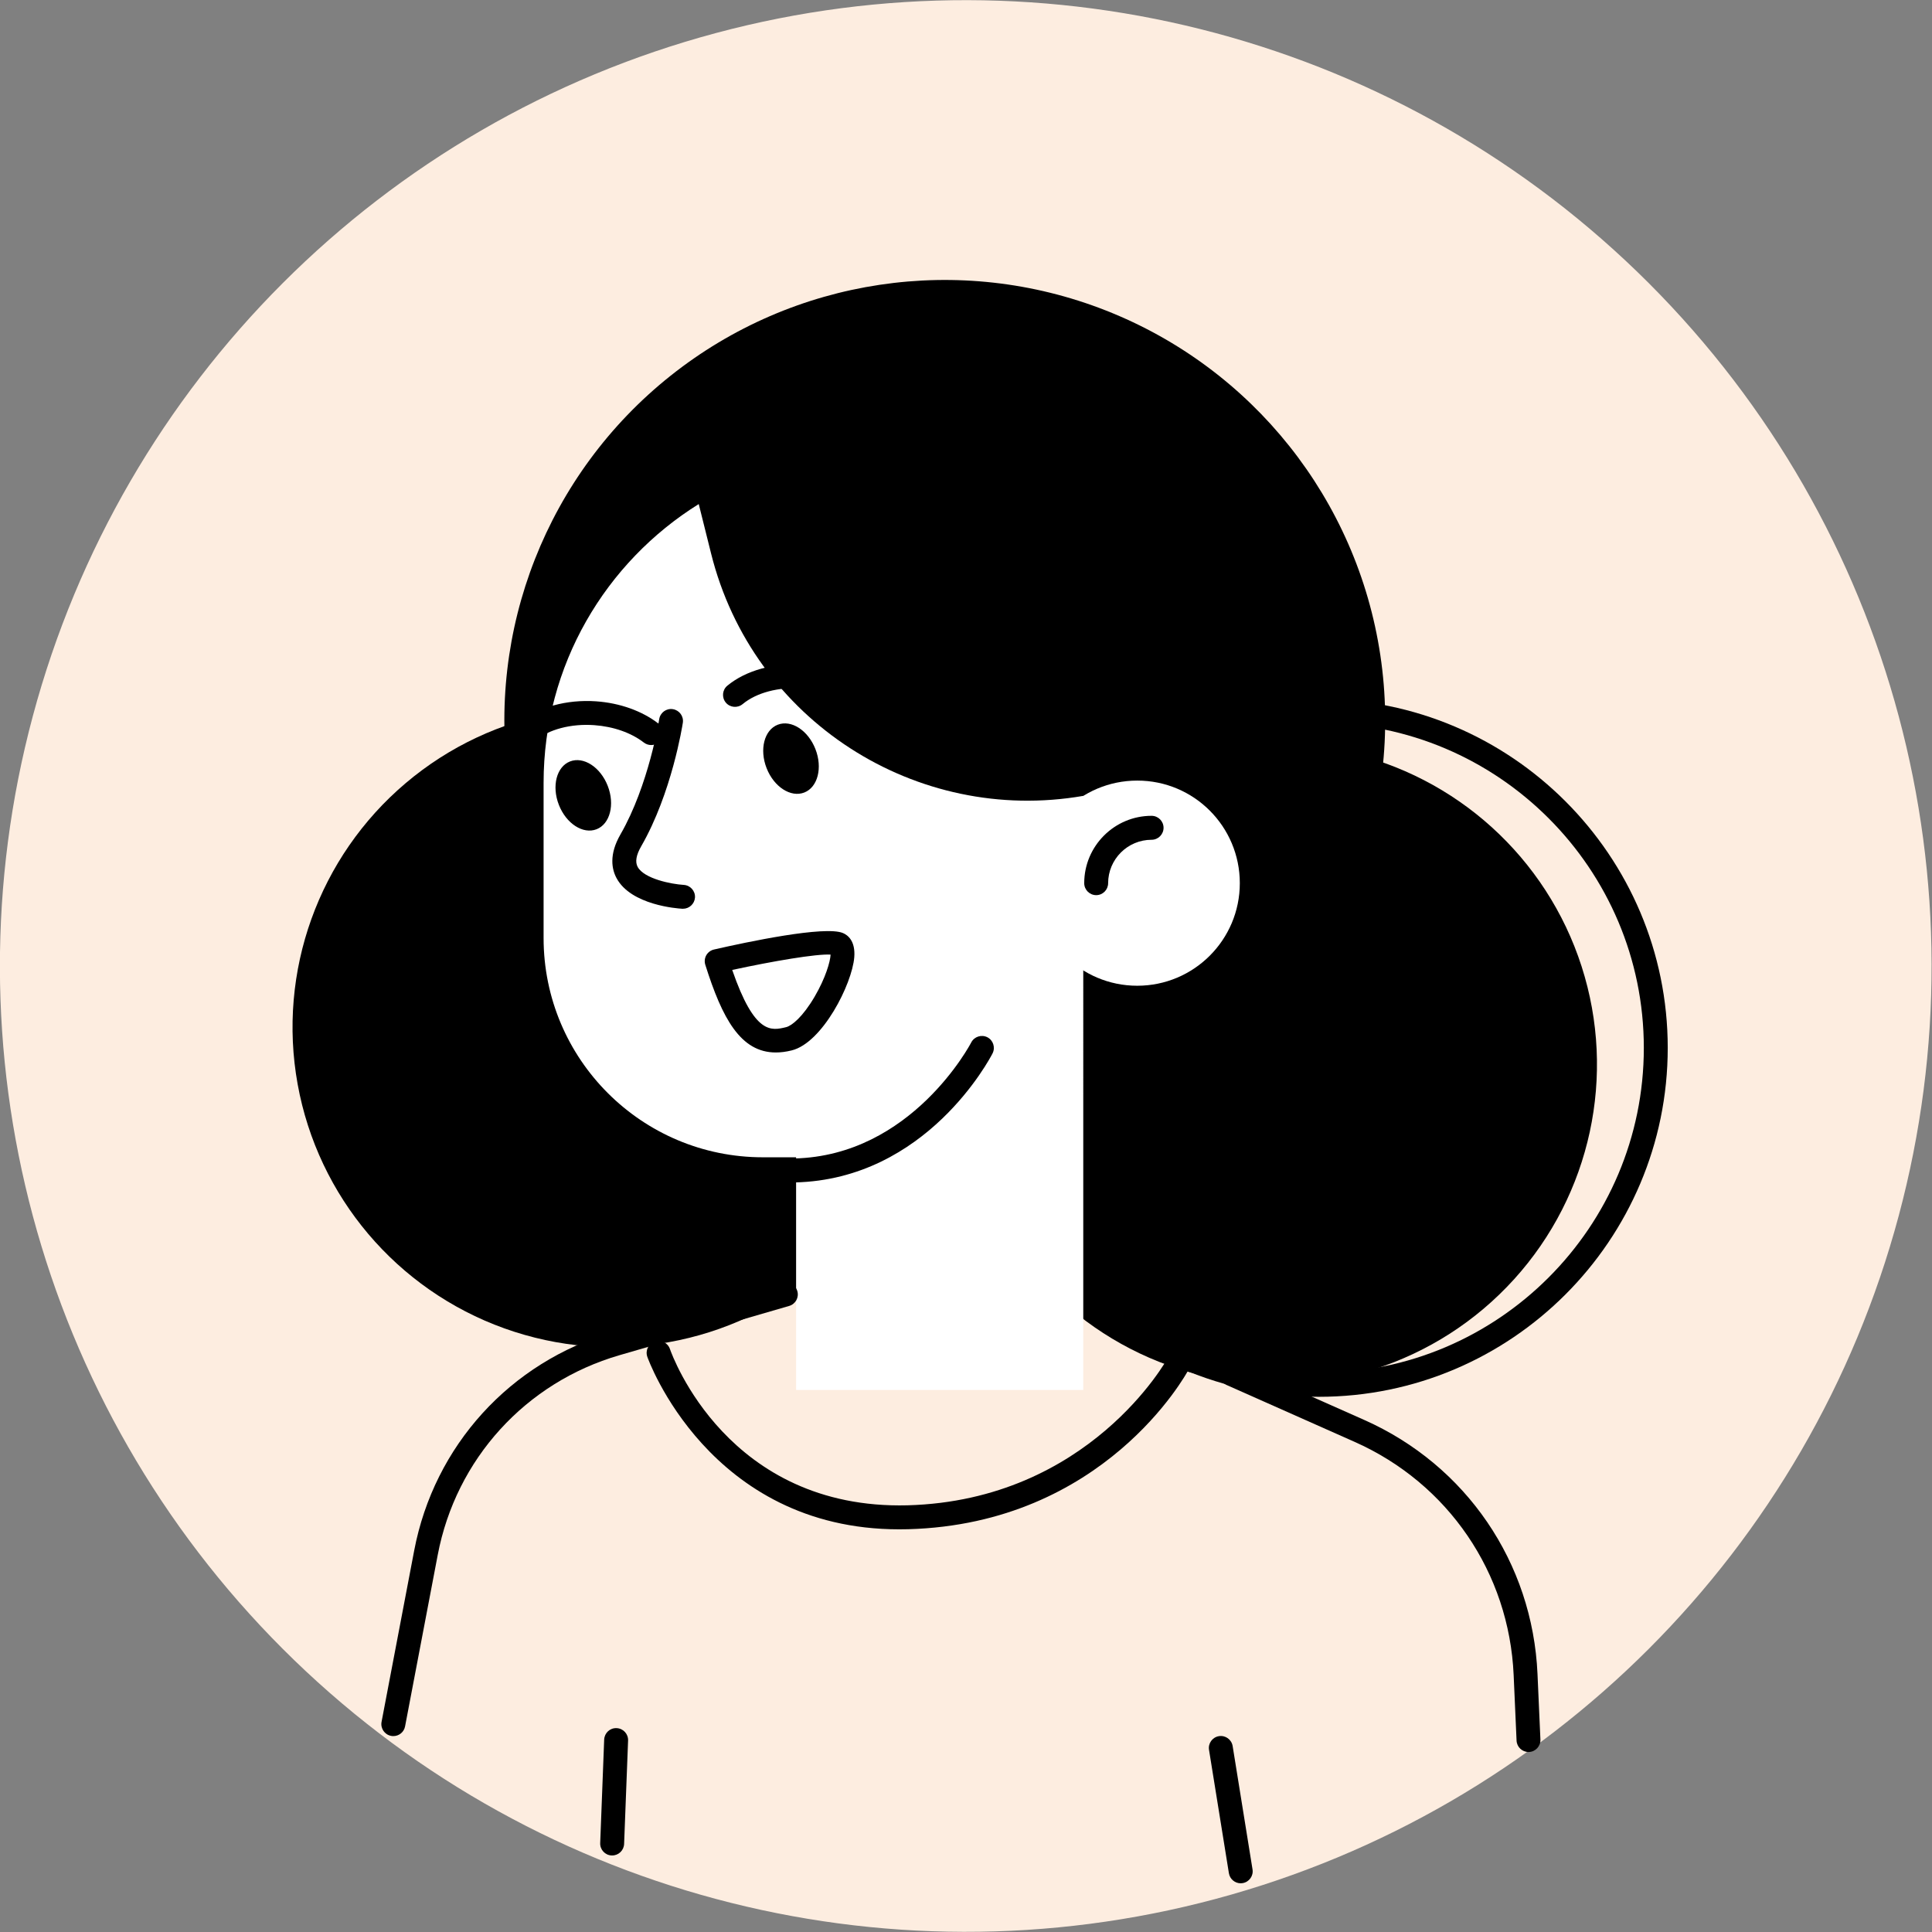 <svg xmlns="http://www.w3.org/2000/svg" xmlns:xlink="http://www.w3.org/1999/xlink" x="0px" y="0px" viewBox="0 0 345.07 345.07" style="enable-background:new 0 0 345.07 345.07;" xml:space="preserve"><rect x="0" y="0" width="345.07" height="345.07" fill="#808080" stroke="none"/> <style type="text/css"> .st0{fill:#F6E1DC;} .st1{fill:#F0AF9B;} .st2{fill:#FFFFFF;} .st3{fill:#080717;} .st4{fill:none;stroke:#85BAC6;stroke-width:0.412;stroke-miterlimit:10;} .st5{fill:#F2ECDE;} .st6{fill:#85BAC6;} .st7{fill:#FCDEDE;} .st8{fill:#AAD2DC;} .st9{fill:#F5F5F5;} .st10{fill:#E8EDC5;} .st11{fill:#B9D2D7;} .st12{fill:#FFFFFF;stroke:#000000;stroke-width:2;stroke-linecap:round;stroke-linejoin:round;stroke-miterlimit:10;} .st13{fill:#CEE1E7;} .st14{fill:#EDE6E4;} .st15{fill:#FDE3EC;} .st16{fill:#FDEDE0;} .st17{fill:#C7E1E0;} .st18{fill:#EFCBBF;} .st19{fill:#23285C;} .st20{fill:#010101;} .st21{fill:#C6E0F5;} .st22{fill:#DDD6CC;} .st23{fill:#E0E0E0;} .st24{fill:#F3F3F3;} </style> <g id="Layer_3"> </g> <g id="_x3C_Layer_x3E_"> <g> <ellipse transform="matrix(0.707 -0.707 0.707 0.707 -71.466 172.534)" class="st16" cx="172.53" cy="172.53" rx="172.53" ry="172.53"></ellipse> <ellipse transform="matrix(0.989 -0.148 0.148 0.989 -17.19 26.406)" cx="168.75" cy="128.65" rx="78.66" ry="78.66"></ellipse> <ellipse transform="matrix(0.338 -0.941 0.941 0.338 -100.288 224.42)" cx="109.43" cy="183.52" rx="57.15" ry="57.15"></ellipse> <g> <path d="M235.55,249.48c-34.36,0-62.32-27.96-62.32-62.32c0-34.36,27.96-62.32,62.32-62.32c34.36,0,62.32,27.96,62.32,62.32 C297.87,221.52,269.92,249.48,235.55,249.48z M235.55,129.11c-32.01,0-58.05,26.04-58.05,58.05s26.04,58.05,58.05,58.05 s58.05-26.04,58.05-58.05S267.56,129.11,235.55,129.11z"></path> </g> <ellipse transform="matrix(0.952 -0.306 0.306 0.952 -47.228 78.833)" cx="228.06" cy="190.19" rx="57.15" ry="57.15"></ellipse> <path class="st2" d="M127.01,98.88l-2.21-8.85c-16.62,10.36-27.71,28.75-27.71,49.78v27.73c0,21.63,17.53,39.16,39.16,39.16h5.94 v41.56h51.29V142.15C163.66,147.32,134.46,128.72,127.01,98.88z"></path> <path d="M136.92,137.2c1.31,3.35,4.32,5.29,6.73,4.35c2.41-0.94,3.3-4.42,1.99-7.76c-1.31-3.35-4.32-5.29-6.73-4.35 C136.5,130.38,135.61,133.85,136.92,137.2z"></path> <g> <path d="M138.57,187.98c-6.3,0-9.58-6.08-12.6-15.67c-0.18-0.57-0.11-1.19,0.18-1.7c0.3-0.52,0.8-0.89,1.38-1.02 c5.85-1.34,19.81-4.3,23.03-2.94c0.85,0.36,2.25,1.4,2.02,4.32c-0.39,4.8-5.69,15.3-11.18,16.64 C140.4,187.86,139.45,187.98,138.57,187.98z M130.78,173.24c4,11.59,6.97,10.86,9.62,10.22c1.03-0.25,2.98-1.83,5.1-5.45 c1.95-3.33,2.79-6.25,2.85-7.51C145.85,170.34,138.01,171.67,130.78,173.24z"></path> </g> <g> <path d="M121.99,162.31c-0.04,0-0.08,0-0.12,0c-0.93-0.05-9.15-0.65-11.74-5.45c-0.85-1.56-1.41-4.19,0.69-7.83 c5.06-8.78,6.9-20.46,6.92-20.58c0.18-1.17,1.27-1.97,2.43-1.79c1.17,0.18,1.97,1.27,1.79,2.43c-0.08,0.51-1.97,12.57-7.44,22.07 c-0.89,1.55-1.11,2.78-0.63,3.67c1.15,2.13,6.04,3.09,8.23,3.22c1.18,0.07,2.08,1.08,2.01,2.26 C124.05,161.43,123.11,162.31,121.99,162.31z"></path> </g> <g> <path d="M153.4,126.51c-0.46,0-0.92-0.15-1.31-0.45c-2.27-1.75-5.41-2.85-8.84-3.1c-4.18-0.3-8.14,0.75-10.61,2.8 c-0.91,0.75-2.26,0.63-3.01-0.28c-0.75-0.91-0.63-2.26,0.28-3.01c3.29-2.73,8.4-4.14,13.64-3.77c4.27,0.3,8.23,1.71,11.16,3.98 c0.93,0.72,1.1,2.06,0.38,3C154.67,126.23,154.04,126.51,153.4,126.51z"></path> </g> <path d="M99.82,143.76c1.31,3.35,4.32,5.29,6.73,4.35c2.41-0.94,3.3-4.42,1.99-7.76c-1.31-3.35-4.32-5.29-6.73-4.35 C99.4,136.94,98.51,140.41,99.82,143.76z"></path> <g> <path d="M116.3,133.07c-0.46,0-0.92-0.15-1.31-0.45c-2.27-1.75-5.41-2.85-8.84-3.1c-4.17-0.3-8.14,0.75-10.61,2.8 c-0.91,0.75-2.26,0.63-3.01-0.28c-0.75-0.91-0.63-2.26,0.28-3.01c3.29-2.73,8.4-4.13,13.64-3.77c4.27,0.3,8.23,1.72,11.16,3.98 c0.93,0.72,1.11,2.06,0.38,3C117.57,132.79,116.94,133.07,116.3,133.07z"></path> </g> <g> <path d="M141.91,211.18c-1.16,0-2.11-0.92-2.13-2.09c-0.03-1.18,0.91-2.16,2.09-2.18c20.99-0.48,31.5-20.52,31.6-20.72 c0.54-1.05,1.83-1.46,2.88-0.93c1.05,0.54,1.46,1.83,0.93,2.88c-0.47,0.92-11.79,22.51-35.31,23.05 C141.95,211.18,141.93,211.18,141.91,211.18z"></path> </g> <path class="st2" d="M221.44,157.74c0,10.12-8.2,18.32-18.32,18.32c-10.12,0-18.32-8.2-18.32-18.32c0-10.12,8.2-18.32,18.32-18.32 C213.24,139.41,221.44,147.62,221.44,157.74z"></path> <g> <path d="M195.79,159.88c-1.18,0-2.14-0.96-2.14-2.14c0-6.63,5.4-12.03,12.03-12.03c1.18,0,2.14,0.96,2.14,2.14 c0,1.18-0.96,2.14-2.14,2.14c-4.28,0-7.76,3.48-7.76,7.76C197.92,158.92,196.97,159.88,195.79,159.88z"></path> </g> <g> <path d="M70.25,310.08c-0.13,0-0.27-0.01-0.4-0.04c-1.16-0.22-1.92-1.34-1.7-2.5l5.83-30.61c3.57-18.73,17.16-33.67,35.47-38.99 l30.31-8.8c1.14-0.33,2.32,0.32,2.65,1.46c0.33,1.13-0.32,2.32-1.46,2.65l-30.31,8.8c-16.76,4.87-29.2,18.54-32.46,35.68 l-5.83,30.61C72.16,309.37,71.26,310.08,70.25,310.08z"></path> </g> <g> <path d="M273,312.92c-1.14,0-2.08-0.9-2.13-2.04l-0.52-11.7c-0.81-18.26-11.69-34.22-28.4-41.65l-22.87-10.16 c-1.08-0.48-1.56-1.74-1.09-2.82c0.48-1.08,1.74-1.56,2.82-1.09l22.87,10.16c18.2,8.09,30.05,25.47,30.93,45.37l0.52,11.7 c0.05,1.18-0.86,2.18-2.04,2.23C273.06,312.92,273.03,312.92,273,312.92z"></path> </g> <g> <path d="M160.61,273.15c-34.01,0-44.9-30.52-45-30.83c-0.38-1.12,0.21-2.33,1.32-2.71c1.11-0.39,2.33,0.21,2.72,1.32 c0.41,1.18,10.34,28.75,42.45,27.93c32.49-0.9,46.36-26.09,46.49-26.35c0.56-1.04,1.85-1.43,2.89-0.87 c1.04,0.56,1.43,1.85,0.87,2.89c-0.6,1.13-15.2,27.63-50.14,28.6C161.67,273.15,161.14,273.15,160.61,273.15z"></path> </g> <g> <path d="M221.6,336.37c-1.03,0-1.94-0.75-2.11-1.8l-3.55-22.03c-0.19-1.16,0.6-2.26,1.77-2.45c1.17-0.19,2.26,0.61,2.45,1.77 l3.55,22.03c0.19,1.16-0.6,2.26-1.77,2.45C221.83,336.36,221.71,336.37,221.6,336.37z"></path> </g> <g> <path d="M109.33,331.4c-0.03,0-0.06,0-0.08,0c-1.18-0.04-2.1-1.04-2.05-2.22l0.71-18.47c0.05-1.18,1.03-2.11,2.22-2.05 c1.18,0.04,2.1,1.04,2.05,2.22l-0.71,18.47C111.42,330.5,110.48,331.4,109.33,331.4z"></path> </g> </g> </g> </svg>